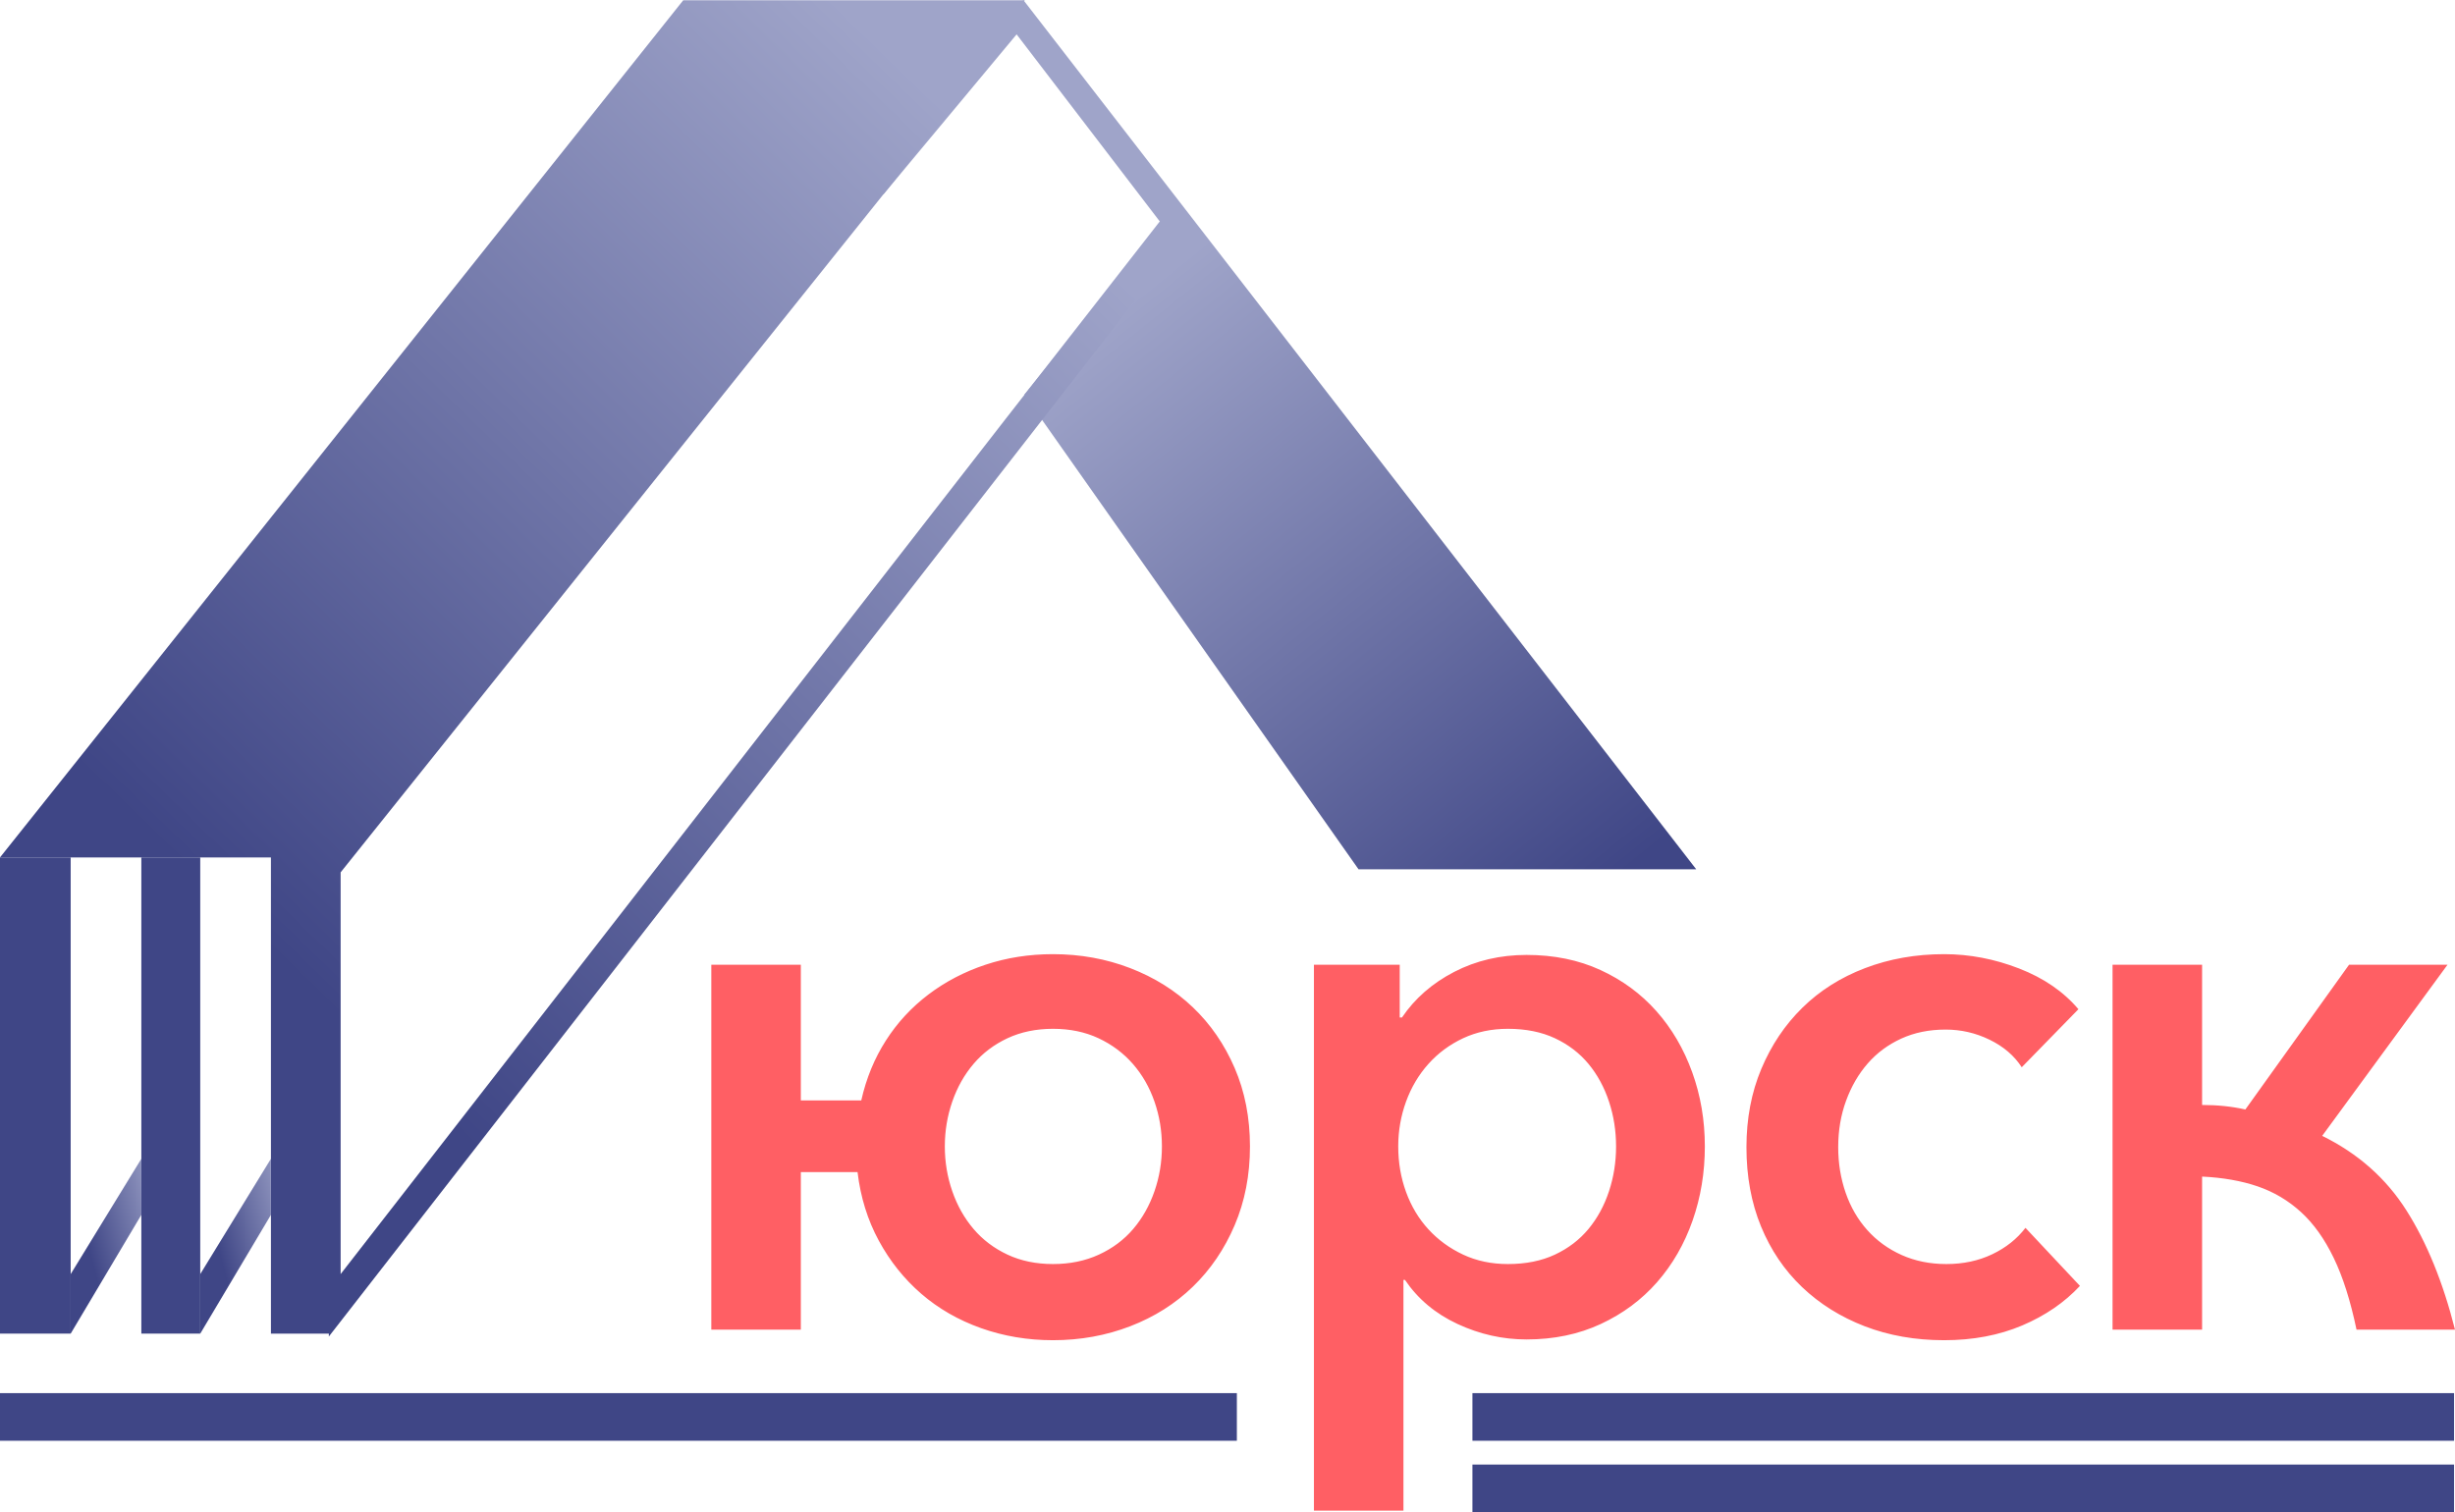 <?xml version="1.0" encoding="UTF-8"?> <svg xmlns="http://www.w3.org/2000/svg" width="112" height="69" viewBox="0 0 112 69" fill="none"><g clip-path="url(#clip0_661_242)"><path fill-rule="evenodd" clip-rule="evenodd" d="M40.298 8.874L40.271 8.836L46.686 0L77.385 39.667H61.979L46.729 18.008L53.012 10.237L46.379 1.568L40.298 8.874Z" fill="url(#paint0_linear_661_242)"></path><path fill-rule="evenodd" clip-rule="evenodd" d="M13.681 39.124H12.36V60.852H15.002V60.986L54.332 10.436L46.412 0.441L46.753 0.013H31.169L0 39.124H13.681ZM15.54 39.805L46.369 1.286L53.025 9.956L45.895 19.093L15.54 58.136V39.805Z" fill="url(#paint1_linear_661_242)"></path><path d="M3.224 39.124H0V60.852H3.224V39.124Z" fill="#3F4686"></path><path d="M9.135 39.124H6.448V60.852H9.135V39.124Z" fill="#3F4686"></path><path fill-rule="evenodd" clip-rule="evenodd" d="M6.449 45.998V55.433L3.225 60.852V48.63V58.136L6.449 52.873V45.998Z" fill="url(#paint2_linear_661_242)"></path><path fill-rule="evenodd" clip-rule="evenodd" d="M12.361 45.998V55.433L9.136 60.852V48.63V58.136L12.361 52.873V45.998Z" fill="url(#paint3_linear_661_242)"></path><path fill-rule="evenodd" clip-rule="evenodd" d="M57.025 52.311C57.025 53.618 56.792 54.817 56.327 55.906C55.862 56.996 55.226 57.93 54.421 58.71C53.615 59.49 52.663 60.092 51.562 60.516C50.461 60.94 49.287 61.153 48.039 61.153C46.882 61.153 45.787 60.969 44.755 60.602C43.723 60.235 42.815 59.713 42.032 59.037C41.249 58.36 40.603 57.552 40.092 56.611C39.582 55.671 39.258 54.627 39.122 53.481H36.535V60.671H32.451V44.02H36.535V50.212H39.292C39.519 49.203 39.894 48.292 40.416 47.477C40.937 46.663 41.584 45.964 42.355 45.379C43.127 44.794 43.995 44.341 44.959 44.02C45.923 43.699 46.95 43.538 48.039 43.538C49.287 43.538 50.461 43.751 51.562 44.175C52.663 44.599 53.615 45.195 54.421 45.964C55.226 46.732 55.862 47.655 56.327 48.733C56.792 49.811 57.025 51.004 57.025 52.311ZM53.008 52.311C53.008 51.6 52.895 50.918 52.668 50.264C52.441 49.61 52.112 49.037 51.681 48.544C51.25 48.051 50.728 47.661 50.115 47.374C49.503 47.088 48.811 46.944 48.039 46.944C47.268 46.944 46.576 47.088 45.963 47.374C45.351 47.661 44.834 48.051 44.415 48.544C43.995 49.037 43.672 49.61 43.445 50.264C43.218 50.918 43.104 51.6 43.104 52.311C43.104 53.022 43.218 53.704 43.445 54.358C43.672 55.012 43.995 55.585 44.415 56.078C44.834 56.571 45.351 56.961 45.963 57.248C46.576 57.535 47.268 57.678 48.039 57.678C48.811 57.678 49.508 57.535 50.133 57.248C50.757 56.961 51.278 56.571 51.698 56.078C52.118 55.585 52.441 55.012 52.668 54.358C52.895 53.704 53.008 53.022 53.008 52.311ZM64.027 68.928H59.943V44.02H63.857V46.428H63.959C64.549 45.557 65.343 44.863 66.342 44.347C67.34 43.831 68.44 43.573 69.643 43.573C70.891 43.573 72.014 43.802 73.013 44.261C74.011 44.719 74.862 45.344 75.565 46.136C76.269 46.927 76.813 47.856 77.199 48.922C77.585 49.989 77.777 51.118 77.777 52.311C77.777 53.504 77.59 54.633 77.216 55.7C76.841 56.766 76.303 57.701 75.599 58.504C74.896 59.306 74.039 59.943 73.03 60.413C72.02 60.883 70.891 61.118 69.643 61.118C68.554 61.118 67.505 60.883 66.495 60.413C65.485 59.943 64.685 59.272 64.095 58.4H64.027V68.928ZM73.727 52.311C73.727 51.6 73.62 50.918 73.404 50.264C73.188 49.61 72.876 49.037 72.468 48.544C72.059 48.051 71.549 47.661 70.936 47.374C70.324 47.088 69.609 46.944 68.792 46.944C68.043 46.944 67.363 47.088 66.75 47.374C66.138 47.661 65.61 48.051 65.168 48.544C64.725 49.037 64.385 49.61 64.146 50.264C63.908 50.918 63.789 51.6 63.789 52.311C63.789 53.045 63.908 53.739 64.146 54.392C64.385 55.046 64.725 55.614 65.168 56.095C65.61 56.577 66.138 56.961 66.75 57.248C67.363 57.535 68.043 57.678 68.792 57.678C69.609 57.678 70.324 57.535 70.936 57.248C71.549 56.961 72.059 56.571 72.468 56.078C72.876 55.585 73.188 55.012 73.404 54.358C73.62 53.704 73.727 53.022 73.727 52.311ZM92.234 48.699C91.893 48.171 91.406 47.753 90.77 47.443C90.135 47.133 89.466 46.979 88.762 46.979C88.013 46.979 87.338 47.116 86.737 47.391C86.136 47.667 85.625 48.045 85.206 48.527C84.786 49.008 84.457 49.576 84.219 50.23C83.98 50.883 83.861 51.589 83.861 52.345C83.861 53.079 83.975 53.773 84.201 54.427C84.428 55.081 84.757 55.648 85.189 56.13C85.62 56.611 86.141 56.99 86.754 57.265C87.367 57.54 88.047 57.678 88.796 57.678C89.568 57.678 90.265 57.529 90.889 57.231C91.513 56.932 92.018 56.531 92.404 56.026L94.889 58.675C94.185 59.432 93.306 60.034 92.251 60.482C91.196 60.929 90.01 61.153 88.694 61.153C87.378 61.153 86.17 60.94 85.069 60.516C83.969 60.092 83.016 59.495 82.21 58.727C81.405 57.959 80.781 57.036 80.338 55.958C79.896 54.88 79.675 53.676 79.675 52.345C79.675 51.038 79.902 49.846 80.356 48.767C80.809 47.69 81.433 46.761 82.228 45.981C83.022 45.201 83.975 44.599 85.086 44.175C86.198 43.751 87.401 43.538 88.694 43.538C89.851 43.538 90.992 43.756 92.115 44.192C93.238 44.628 94.14 45.247 94.82 46.05L92.234 48.699ZM100.462 50.419C101.165 50.419 101.823 50.488 102.436 50.625L107.167 44.02H111.659L105.941 51.829C107.575 52.632 108.857 53.767 109.787 55.235C110.718 56.703 111.455 58.515 112 60.671H107.507C107.235 59.364 106.889 58.274 106.469 57.403C106.049 56.531 105.55 55.832 104.971 55.304C104.393 54.777 103.735 54.387 102.997 54.134C102.26 53.882 101.415 53.733 100.462 53.687V60.671H96.377V44.02H100.462V50.419Z" fill="#FF5F64"></path><path d="M56.427 63.568H0V65.741H56.427V63.568Z" fill="#3F4686"></path><path d="M111.957 63.568H67.174V65.741H111.957V63.568Z" fill="#3F4686"></path><path d="M111.957 66.827H67.174V69H111.957V66.827Z" fill="#3F4686"></path></g><defs><linearGradient id="paint0_linear_661_242" x1="51.403" y1="13.884" x2="72.979" y2="40.683" gradientUnits="userSpaceOnUse"><stop stop-color="#9FA4C9"></stop><stop offset="1" stop-color="#3F4686"></stop></linearGradient><linearGradient id="paint1_linear_661_242" x1="55.529" y1="16.933" x2="21.349" y2="52.138" gradientUnits="userSpaceOnUse"><stop stop-color="#9FA4C9"></stop><stop offset="1" stop-color="#3F4686"></stop></linearGradient><linearGradient id="paint2_linear_661_242" x1="6.52" y1="50.12" x2="2.587" y2="51.107" gradientUnits="userSpaceOnUse"><stop stop-color="#9FA4C9"></stop><stop offset="1" stop-color="#3F4686"></stop></linearGradient><linearGradient id="paint3_linear_661_242" x1="12.432" y1="50.12" x2="8.499" y2="51.107" gradientUnits="userSpaceOnUse"><stop stop-color="#9FA4C9"></stop><stop offset="1" stop-color="#3F4686"></stop></linearGradient><clipPath id="clip0_661_242"><rect width="112" height="69" fill="white"></rect></clipPath></defs></svg> 